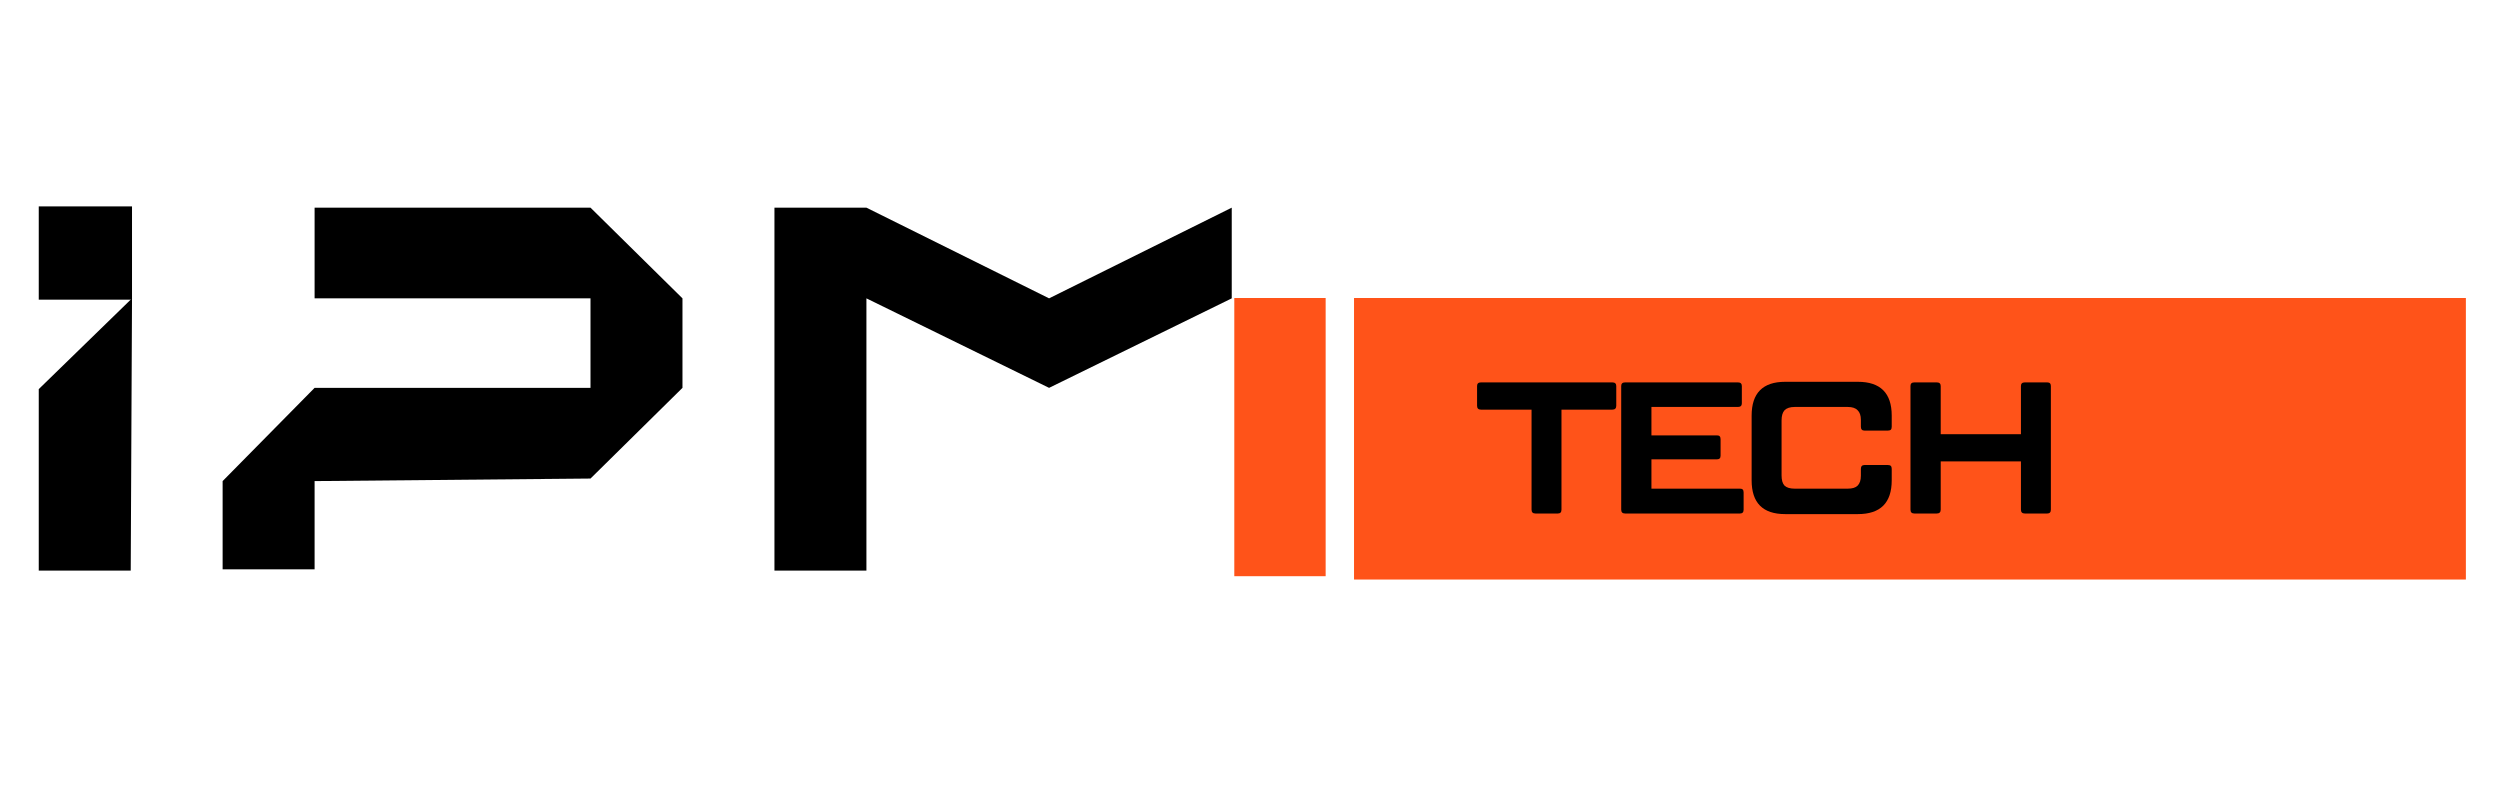 <svg xmlns="http://www.w3.org/2000/svg" xmlns:xlink="http://www.w3.org/1999/xlink" width="174" zoomAndPan="magnify" viewBox="0 0 130.5 42" height="56" preserveAspectRatio="xMidYMid meet" version="1.0"><defs><g/><clipPath id="04f4197400"><path d="M 70.68 15.555 L 128.738 15.555 L 128.738 30.25 L 70.68 30.25 Z M 70.68 15.555 " clip-rule="nonzero"/></clipPath><clipPath id="9ab9b6b6bb"><path d="M 0.68 0.555 L 58.738 0.555 L 58.738 15.25 L 0.68 15.25 Z M 0.68 0.555 " clip-rule="nonzero"/></clipPath><clipPath id="1dea381330"><rect x="0" width="59" y="0" height="16"/></clipPath><clipPath id="ac31c80cb7"><path d="M 23 3 L 31.465 3 L 31.465 11 L 23 11 Z M 23 3 " clip-rule="nonzero"/></clipPath><clipPath id="21adaee36c"><rect x="0" width="32" y="0" height="15"/></clipPath><clipPath id="62db44dc4f"><path d="M 2 10.773 L 64.273 10.773 L 64.273 29.82 L 2 29.82 Z M 2 10.773 " clip-rule="nonzero"/></clipPath><clipPath id="ece90d77e7"><path d="M 2 15 L 7 15 L 7 29.82 L 2 29.82 Z M 2 15 " clip-rule="nonzero"/></clipPath><clipPath id="55c41bf077"><path d="M 64 15 L 64.273 15 L 64.273 29.82 L 64 29.82 Z M 64 15 " clip-rule="nonzero"/></clipPath><clipPath id="84aa910f46"><path d="M 64.43 15.555 L 69.199 15.555 L 69.199 30.078 L 64.43 30.078 Z M 64.43 15.555 " clip-rule="nonzero"/></clipPath><clipPath id="d17ee20cd1"><path d="M 0.43 0.555 L 5.199 0.555 L 5.199 15.078 L 0.43 15.078 Z M 0.43 0.555 " clip-rule="nonzero"/></clipPath><clipPath id="1305b6b4f9"><rect x="0" width="6" y="0" height="16"/></clipPath></defs><g clip-path="url(#04f4197400)"><g transform="matrix(1, 0, 0, 1, 70, 15)"><g clip-path="url(#1dea381330)"><g clip-path="url(#9ab9b6b6bb)"><path fill="#ff5319" d="M 0.68 0.555 L 58.719 0.555 L 58.719 15.25 L 0.68 15.25 Z M 0.68 0.555 " fill-opacity="1" fill-rule="nonzero"/></g></g></g></g><g transform="matrix(1, 0, 0, 1, 76, 16)"><g clip-path="url(#21adaee36c)"><g fill="#000000" fill-opacity="1"><g transform="translate(1.025, 10.805)"><g><path d="M 7.141 -6.844 C 7.273 -6.844 7.344 -6.781 7.344 -6.656 L 7.344 -5.625 C 7.344 -5.488 7.273 -5.422 7.141 -5.422 L 4.484 -5.422 L 4.484 -0.203 C 4.484 -0.066 4.422 0 4.297 0 L 3.125 0 C 2.988 0 2.922 -0.066 2.922 -0.203 L 2.922 -5.422 L 0.281 -5.422 C 0.145 -5.422 0.078 -5.488 0.078 -5.625 L 0.078 -6.656 C 0.078 -6.781 0.145 -6.844 0.281 -6.844 Z M 7.141 -6.844 "/></g></g></g><g fill="#000000" fill-opacity="1"><g transform="translate(7.705, 10.805)"><g><path d="M 7.125 -1.297 C 7.195 -1.297 7.242 -1.281 7.266 -1.25 C 7.297 -1.219 7.312 -1.164 7.312 -1.094 L 7.312 -0.203 C 7.312 -0.066 7.25 0 7.125 0 L 1.125 0 C 0.988 0 0.922 -0.066 0.922 -0.203 L 0.922 -6.656 C 0.922 -6.781 0.988 -6.844 1.125 -6.844 L 7.016 -6.844 C 7.148 -6.844 7.219 -6.781 7.219 -6.656 L 7.219 -5.75 C 7.219 -5.625 7.148 -5.562 7.016 -5.562 L 2.5 -5.562 L 2.5 -4.078 L 5.922 -4.078 C 5.992 -4.078 6.039 -4.062 6.062 -4.031 C 6.094 -4 6.109 -3.945 6.109 -3.875 L 6.109 -3.016 C 6.109 -2.891 6.047 -2.828 5.922 -2.828 L 2.5 -2.828 L 2.5 -1.297 Z M 7.125 -1.297 "/></g></g></g><g fill="#000000" fill-opacity="1"><g transform="translate(14.56, 10.805)"><g><path d="M 2.625 0.031 C 1.457 0.031 0.875 -0.555 0.875 -1.734 L 0.875 -5.109 C 0.875 -6.285 1.457 -6.875 2.625 -6.875 L 6.422 -6.875 C 7.598 -6.875 8.188 -6.285 8.188 -5.109 L 8.188 -4.531 C 8.188 -4.457 8.172 -4.406 8.141 -4.375 C 8.109 -4.344 8.055 -4.328 7.984 -4.328 L 6.766 -4.328 C 6.641 -4.328 6.578 -4.395 6.578 -4.531 L 6.578 -4.891 C 6.578 -5.117 6.52 -5.285 6.406 -5.391 C 6.301 -5.504 6.129 -5.562 5.891 -5.562 L 3.125 -5.562 C 2.883 -5.562 2.707 -5.504 2.594 -5.391 C 2.488 -5.273 2.438 -5.098 2.438 -4.859 L 2.438 -1.984 C 2.438 -1.742 2.488 -1.566 2.594 -1.453 C 2.707 -1.348 2.883 -1.297 3.125 -1.297 L 5.891 -1.297 C 6.129 -1.297 6.301 -1.348 6.406 -1.453 C 6.52 -1.566 6.578 -1.738 6.578 -1.969 L 6.578 -2.328 C 6.578 -2.461 6.641 -2.531 6.766 -2.531 L 7.984 -2.531 C 8.055 -2.531 8.109 -2.516 8.141 -2.484 C 8.172 -2.453 8.188 -2.398 8.188 -2.328 L 8.188 -1.734 C 8.188 -0.555 7.598 0.031 6.422 0.031 Z M 2.625 0.031 "/></g></g></g><g clip-path="url(#ac31c80cb7)"><g fill="#000000" fill-opacity="1"><g transform="translate(22.805, 10.805)"><g><path d="M 8.062 -6.844 C 8.188 -6.844 8.25 -6.781 8.25 -6.656 L 8.25 -0.203 C 8.25 -0.066 8.188 0 8.062 0 L 6.891 0 C 6.754 0 6.688 -0.066 6.688 -0.203 L 6.688 -2.719 L 2.5 -2.719 L 2.5 -0.203 C 2.5 -0.066 2.43 0 2.297 0 L 1.125 0 C 0.988 0 0.922 -0.066 0.922 -0.203 L 0.922 -6.656 C 0.922 -6.781 0.988 -6.844 1.125 -6.844 L 2.297 -6.844 C 2.43 -6.844 2.5 -6.781 2.5 -6.656 L 2.5 -4.141 L 6.688 -4.141 L 6.688 -6.656 C 6.688 -6.781 6.754 -6.844 6.891 -6.844 Z M 8.062 -6.844 "/></g></g></g></g></g></g><g clip-path="url(#62db44dc4f)"><path fill="#000000" d="M 40.426 29.785 L 45.227 29.785 L 45.227 15.574 L 54.762 20.246 L 64.297 15.574 L 64.297 10.84 L 54.762 15.574 L 45.227 10.84 L 40.426 10.84 Z M 16.422 29.719 L 16.422 25.113 L 30.824 24.98 L 35.625 20.246 L 35.625 15.574 L 30.824 10.84 L 16.422 10.84 L 16.422 15.574 L 30.824 15.574 L 30.824 20.246 L 16.422 20.246 L 11.621 25.113 L 11.621 29.719 Z M 6.891 10.773 L 6.891 15.641 L 2.023 15.641 L 2.023 10.773 Z M 6.891 10.773 " fill-opacity="1" fill-rule="nonzero"/></g><g clip-path="url(#ece90d77e7)"><path fill="#000000" d="M 2.023 29.785 L 6.824 29.785 L 6.891 15.574 L 2.023 20.312 Z M 2.023 29.785 " fill-opacity="1" fill-rule="nonzero"/></g><g clip-path="url(#55c41bf077)"><path fill="#e8630c" d="M 69.164 15.574 L 64.43 15.574 L 64.43 29.719 L 69.164 29.719 Z M 131.652 15.68 L 73.484 15.68 L 73.484 29.781 L 131.652 29.781 Z M 131.652 15.68 " fill-opacity="1" fill-rule="nonzero"/></g><g clip-path="url(#84aa910f46)"><g transform="matrix(1, 0, 0, 1, 64, 15)"><g clip-path="url(#1305b6b4f9)"><g clip-path="url(#d17ee20cd1)"><path fill="#ff5319" d="M 0.43 0.555 L 5.199 0.555 L 5.199 15.082 L 0.43 15.082 Z M 0.43 0.555 " fill-opacity="1" fill-rule="nonzero"/></g></g></g></g></svg>